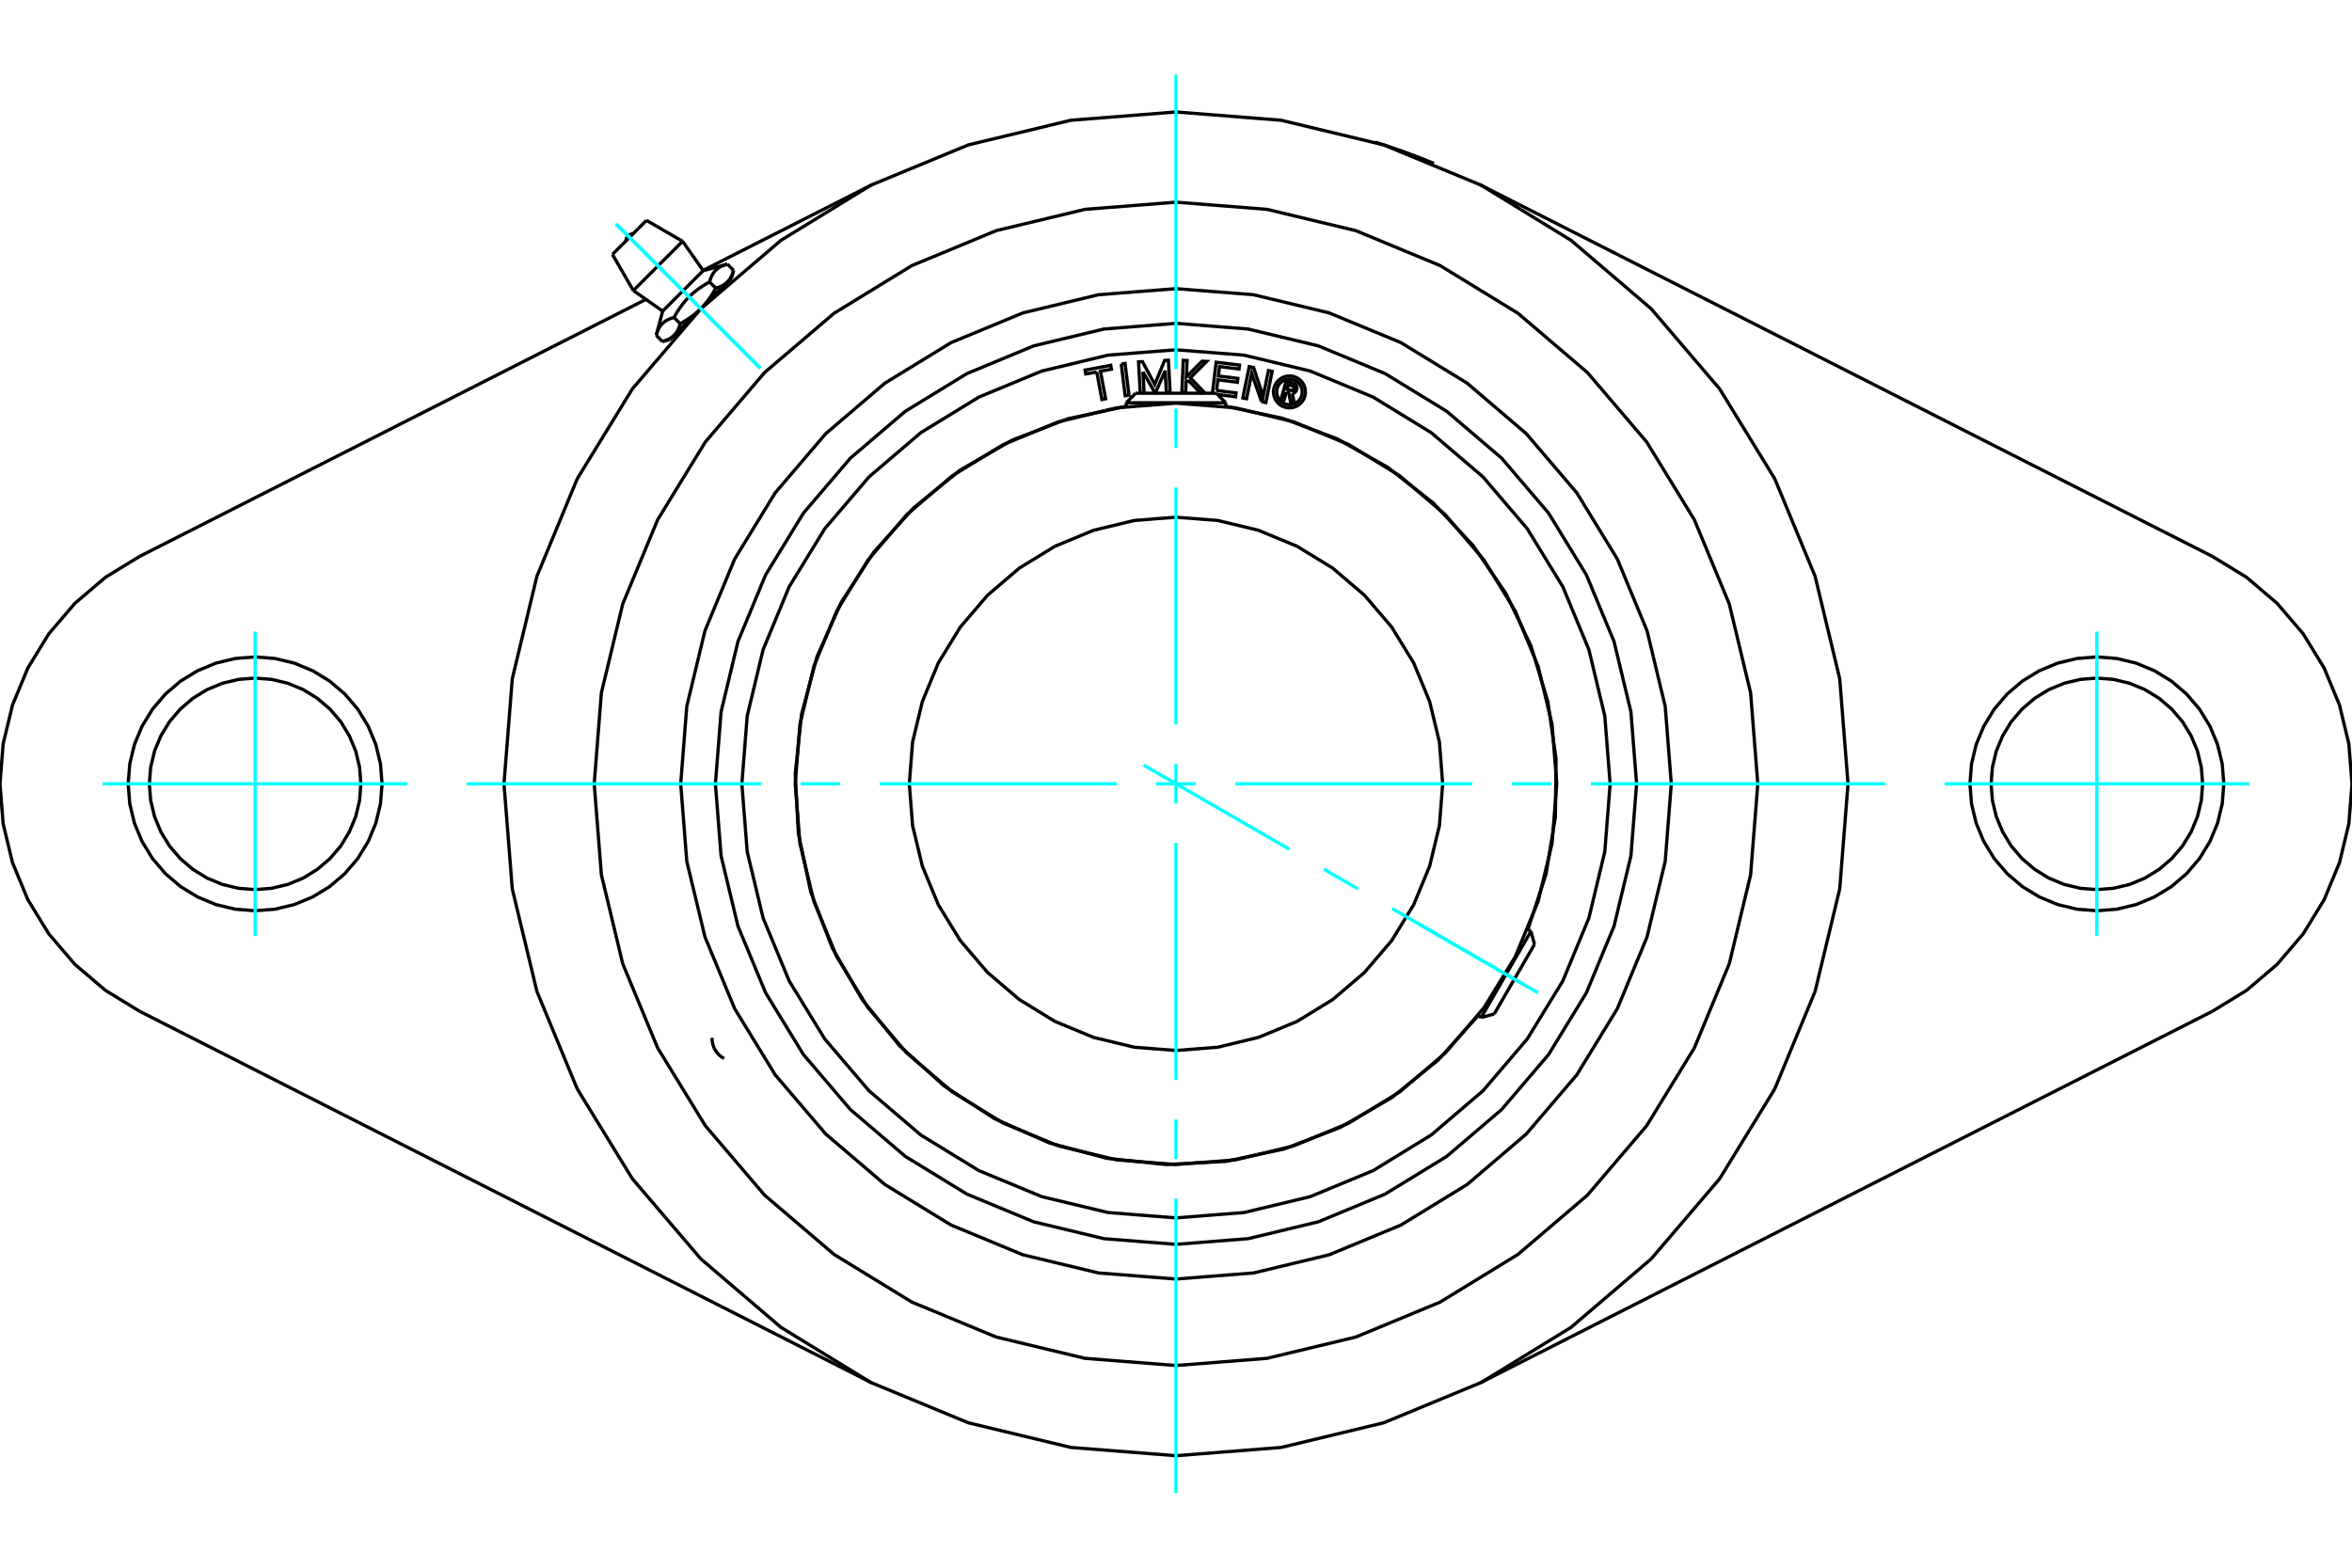 <?xml version="1.0" standalone="no"?>
<!DOCTYPE svg PUBLIC "-//W3C//DTD SVG 1.1//EN"
	"http://www.w3.org/Graphics/SVG/1.1/DTD/svg11.dtd">
<svg xmlns="http://www.w3.org/2000/svg" height="100%" width="100%" viewBox="0 0 36000 24000">
	<rect x="-1800" y="-1200" width="39600" height="26400" style="fill:#FFF"/>
	<g style="fill:none; fill-rule:evenodd" transform="matrix(1 0 0 1 0 0)">
		<g style="fill:none; stroke:#000; stroke-width:50; shape-rendering:geometricPrecision">
			<polyline points="21045,2175 21047,2176 21052,2178 21061,2180 21074,2184 21091,2190 21111,2196 21133,2203 21159,2211 21186,2220 21216,2230 21249,2241 21285,2253 21322,2266 21361,2279 21401,2293 21441,2307 21481,2321 21520,2335 21559,2350 21599,2365 21639,2379 21677,2394 21714,2408 21749,2422 21781,2434 21811,2446 21837,2457 21862,2467 21884,2476 21904,2484 21920,2490 21932,2496 21941,2499 21946,2501 21948,2502"/>
			<polyline points="25581,12000 25488,10814 25210,9657 24755,8558 24134,7544 23361,6639 22456,5866 21442,5245 20343,4790 19186,4512 18000,4419 16814,4512 15657,4790 14558,5245 13544,5866 12639,6639 11866,7544 11245,8558 10790,9657 10512,10814 10419,12000 10512,13186 10790,14343 11245,15442 11866,16456 12639,17361 13544,18134 14558,18755 15657,19210 16814,19488 18000,19581 19186,19488 20343,19210 21442,18755 22456,18134 23361,17361 24134,16456 24755,15442 25210,14343 25488,13186 25581,12000"/>
			<polyline points="26905,12000 26795,10607 26469,9248 25934,7957 25204,6766 24297,5703 23234,4796 22043,4066 20752,3531 19393,3205 18000,3095 16607,3205 15248,3531 13957,4066 12766,4796 11703,5703 10796,6766 10066,7957 9531,9248 9205,10607 9095,12000 9205,13393 9531,14752 10066,16043 10796,17234 11703,18297 12766,19204 13957,19934 15248,20469 16607,20795 18000,20905 19393,20795 20752,20469 22043,19934 23234,19204 24297,18297 25204,17234 25934,16043 26469,14752 26795,13393 26905,12000"/>
			<polyline points="28286,12000 28159,10391 27782,8822 27165,7330 26321,5954 25273,4727 24046,3679 22670,2835 21178,2218 19609,1841 18000,1714 16391,1841 14822,2218 13330,2835 11954,3679 10727,4727 9679,5954 8835,7330 8218,8822 7841,10391 7714,12000 7841,13609 8218,15178 8835,16670 9679,18046 10727,19273 11954,20321 13330,21165 14822,21782 16391,22159 18000,22286 19609,22159 21178,21782 22670,21165 24046,20321 25273,19273 26321,18046 27165,16670 27782,15178 28159,13609 28286,12000"/>
			<line x1="33863" y1="15482" x2="22656" y2="21171"/>
			<polyline points="33863,15482 34386,15162 34853,14764 35252,14298 35573,13775 35808,13208 35952,12612 36000,12000 35952,11388 35808,10792 35573,10225 35252,9702 34853,9236 34386,8838 33863,8518"/>
			<line x1="22656" y1="2829" x2="33863" y2="8518"/>
			<polyline points="34038,12000 34014,11696 33943,11400 33826,11118 33667,10858 33469,10626 33237,10428 32977,10269 32696,10152 32399,10081 32095,10057 31791,10081 31495,10152 31213,10269 30953,10428 30721,10626 30523,10858 30364,11118 30247,11400 30176,11696 30152,12000 30176,12304 30247,12600 30364,12882 30523,13142 30721,13374 30953,13572 31213,13731 31495,13848 31791,13919 32095,13943 32399,13919 32696,13848 32977,13731 33237,13572 33469,13374 33667,13142 33826,12882 33943,12600 34014,12304 34038,12000"/>
			<line x1="10761" y1="4140" x2="13344" y2="2829"/>
			<line x1="2137" y1="8518" x2="9887" y2="4583"/>
			<polyline points="2137,8518 1614,8838 1147,9236 748,9702 427,10225 192,10792 48,11388 0,12000 48,12612 192,13208 427,13775 748,14298 1147,14764 1614,15162 2137,15482"/>
			<line x1="13344" y1="21171" x2="2137" y2="15482"/>
			<polyline points="5848,12000 5824,11696 5753,11400 5636,11118 5477,10858 5279,10626 5047,10428 4787,10269 4505,10152 4209,10081 3905,10057 3601,10081 3304,10152 3023,10269 2763,10428 2531,10626 2333,10858 2174,11118 2057,11400 1986,11696 1962,12000 1986,12304 2057,12600 2174,12882 2333,13142 2531,13374 2763,13572 3023,13731 3304,13848 3601,13919 3905,13943 4209,13919 4505,13848 4787,13731 5047,13572 5279,13374 5477,13142 5636,12882 5753,12600 5824,12304 5848,12000"/>
			<polyline points="33714,12000 33694,11747 33635,11500 33538,11265 33405,11048 33240,10855 33047,10690 32830,10557 32596,10460 32349,10401 32095,10381 31842,10401 31595,10460 31360,10557 31144,10690 30950,10855 30785,11048 30653,11265 30555,11500 30496,11747 30476,12000 30496,12253 30555,12500 30653,12735 30785,12952 30950,13145 31144,13310 31360,13443 31595,13540 31842,13599 32095,13619 32349,13599 32596,13540 32830,13443 33047,13310 33240,13145 33405,12952 33538,12735 33635,12500 33694,12253 33714,12000"/>
			<polyline points="5524,12000 5504,11747 5445,11500 5347,11265 5215,11048 5050,10855 4856,10690 4640,10557 4405,10460 4158,10401 3905,10381 3651,10401 3404,10460 3170,10557 2953,10690 2760,10855 2595,11048 2462,11265 2365,11500 2306,11747 2286,12000 2306,12253 2365,12500 2462,12735 2595,12952 2760,13145 2953,13310 3170,13443 3404,13540 3651,13599 3905,13619 4158,13599 4405,13540 4640,13443 4856,13310 5050,13145 5215,12952 5347,12735 5445,12500 5504,12253 5524,12000"/>
			<line x1="11133" y1="4044" x2="11228" y2="4139"/>
			<line x1="10143" y1="4763" x2="10763" y2="4143"/>
			<polyline points="10044,5133 10048,5119 10052,5105 10056,5093 10060,5080 10065,5069 10070,5057 10075,5047 10080,5036 10085,5026 10090,5016 10096,5007 10102,4998 10108,4990 10114,4981 10121,4973 10127,4965 10134,4958 10142,4951 10149,4944 10157,4937 10165,4931 10173,4924 10182,4918 10191,4912 10200,4907 10210,4901 10220,4896 10230,4891 10241,4886 10252,4881 10264,4877 10276,4873 10289,4868 10302,4864 10316,4860 10329,4838 10341,4816 10354,4795 10367,4774 10380,4754 10392,4735 10405,4716 10418,4698 10431,4680 10444,4663 10457,4646 10470,4630 10483,4614 10497,4598 10511,4583 10525,4568 10539,4553 10553,4539 10568,4525 10583,4511 10598,4497 10614,4483 10630,4470 10646,4457 10663,4444 10680,4431 10698,4418 10716,4405 10735,4392 10754,4380 10774,4367 10795,4354 10816,4341 10838,4329 10860,4316 10864,4302 10868,4289 10873,4276 10877,4264 10881,4252 10886,4241 10891,4230 10896,4220 10901,4210 10907,4200 10912,4191 10918,4182 10924,4173 10931,4165 10937,4157 10944,4149 10951,4142 10958,4134 10965,4127 10973,4121 10981,4114 10990,4108 10998,4102 11007,4096 11016,4090 11026,4085 11036,4080 11047,4075 11057,4070 11069,4065 11080,4060 11093,4056 11105,4052 11119,4048 11133,4044"/>
			<polyline points="11134,4317 11130,4321 11126,4324 11123,4328 11119,4331 11115,4335 11111,4338 11107,4341 11103,4344 11099,4347 11094,4350 11090,4353 11085,4356 11081,4359 11076,4362 11072,4365 11067,4368 11062,4370 11057,4373 11052,4376 11047,4378 11042,4381 11036,4383 11031,4386 11025,4388 11019,4390 11014,4393 11008,4395 11002,4397 10995,4399 10989,4401 10983,4403 10976,4405 10969,4407 10963,4409 10956,4411"/>
			<polyline points="11228,4139 11226,4146 11224,4153 11222,4160 11220,4166 11218,4173 11216,4179 11214,4185 11211,4191 11209,4197 11207,4203 11204,4209 11202,4214 11200,4220 11197,4225 11195,4230 11192,4235 11189,4241 11187,4246 11184,4250 11181,4255 11179,4260 11176,4264 11173,4269 11170,4273 11167,4278 11164,4282 11161,4286 11158,4290 11154,4294 11151,4298 11148,4302 11144,4306 11141,4310 11137,4314 11134,4317"/>
			<polyline points="10860,4316 10956,4411 10949,4423 10943,4434 10937,4445 10930,4456 10924,4467 10918,4477 10911,4488 10905,4498 10899,4508 10892,4518 10886,4527 10879,4537 10873,4546 10867,4556 10860,4565 10854,4574 10847,4583 10841,4591 10835,4600 10828,4609 10821,4617 10815,4625 10808,4634 10802,4642 10795,4650 10788,4658 10781,4666 10775,4673 10768,4681 10761,4689 10754,4696 10747,4704 10740,4711 10733,4718 10726,4726 11134,4317 11197,4254"/>
			<polyline points="10726,4726 10718,4733 10711,4740 10704,4747 10696,4754 10689,4761 10681,4768 10673,4775 10666,4781 10658,4788 10650,4795 10642,4802 10634,4808 10625,4815 10617,4821 10609,4828 10600,4835 10591,4841 10583,4847 10574,4854 10565,4860 10556,4867 10546,4873 10537,4879 10527,4886 10518,4892 10508,4899 10498,4905 10488,4911 10477,4918 10467,4924 10456,4930 10445,4937 10434,4943 10423,4949 10411,4956"/>
			<line x1="10316" y1="4860" x2="10411" y2="4956"/>
			<polyline points="10317,5134 10314,5137 10310,5141 10306,5144 10302,5148 10298,5151 10294,5154 10290,5158 10286,5161 10282,5164 10278,5167 10273,5170 10269,5173 10264,5176 10260,5179 10255,5181 10250,5184 10246,5187 10241,5189 10235,5192 10230,5195 10225,5197 10220,5200 10214,5202 10209,5204 10203,5207 10197,5209 10191,5211 10185,5214 10179,5216 10173,5218 10166,5220 10160,5222 10153,5224 10146,5226 10139,5228"/>
			<polyline points="10411,4956 10409,4963 10407,4969 10405,4976 10403,4983 10401,4989 10399,4995 10397,5002 10395,5008 10393,5014 10390,5019 10388,5025 10386,5031 10383,5036 10381,5042 10378,5047 10376,5052 10373,5057 10370,5062 10368,5067 10365,5072 10362,5076 10359,5081 10356,5085 10353,5090 10350,5094 10347,5099 10344,5103 10341,5107 10338,5111 10335,5115 10331,5119 10328,5123 10324,5126 10321,5130 10317,5134"/>
			<line x1="10044" y1="5133" x2="10139" y2="5228"/>
			<polyline points="10254,5197 10317,5134 10726,4726"/>
			<line x1="9694" y1="4448" x2="10448" y2="3694"/>
			<line x1="9374" y1="3895" x2="9895" y2="3374"/>
			<polyline points="9688,3581 9672,3582 9655,3586 9639,3592 9625,3601 9612,3612 9601,3625 9592,3639 9586,3655 9582,3672 9581,3688"/>
			<line x1="10143" y1="4763" x2="10044" y2="5133"/>
			<line x1="11133" y1="4044" x2="10763" y2="4143"/>
			<line x1="11197" y1="4254" x2="11228" y2="4139"/>
			<line x1="10139" y1="5228" x2="10254" y2="5197"/>
			<line x1="10321" y1="5130" x2="10334" y2="5142"/>
			<line x1="11142" y1="4334" x2="11130" y2="4321"/>
			<line x1="9694" y1="4448" x2="10143" y2="4763"/>
			<line x1="10763" y1="4143" x2="10448" y2="3694"/>
			<line x1="9374" y1="3895" x2="9694" y2="4448"/>
			<line x1="10448" y1="3694" x2="9895" y2="3374"/>
			<polyline points="23828,12000 23756,11088 23542,10199 23193,9354 22715,8575 22121,7879 21425,7285 20646,6807 19801,6458 18912,6244 18000,6172 17088,6244 16199,6458 15354,6807 14575,7285 13879,7879 13285,8575 12807,9354 12458,10199 12244,11088 12172,12000 12244,12912 12458,13801 12807,14646 13285,15425 13879,16121 14575,16715 15354,17193 16199,17542 17088,17756 18000,17828 18912,17756 19801,17542 20646,17193 21425,16715 22121,16121 22715,15425 23193,14646 23542,13801 23756,12912 23828,12000"/>
			<polyline points="22082,12000 22032,11361 21882,10739 21637,10147 21302,9601 20886,9114 20399,8698 19853,8363 19261,8118 18639,7968 18000,7918 17361,7968 16739,8118 16147,8363 15601,8698 15114,9114 14698,9601 14363,10147 14118,10739 13968,11361 13918,12000 13968,12639 14118,13261 14363,13853 14698,14399 15114,14886 15601,15302 16147,15637 16739,15882 17361,16032 18000,16082 18639,16032 19261,15882 19853,15637 20399,15302 20886,14886 21302,14399 21637,13853 21882,13261 22032,12639 22082,12000"/>
			<line x1="22671" y1="15577" x2="23433" y2="14257"/>
			<line x1="23487" y1="14457" x2="22871" y2="15523"/>
			<line x1="18762" y1="6166" x2="17238" y2="6166"/>
			<line x1="17384" y1="6020" x2="18616" y2="6020"/>
			<polyline points="25050,12000 24963,10897 24705,9822 24281,8800 23703,7856 22985,7015 22144,6297 21200,5719 20178,5295 19103,5037 18000,4950 16897,5037 15822,5295 14800,5719 13856,6297 13015,7015 12297,7856 11719,8800 11295,9822 11037,10897 10950,12000 11037,13103 11295,14178 11719,15200 12297,16144 13015,16985 13856,17703 14800,18281 15822,18705 16897,18963 18000,19050 19103,18963 20178,18705 21200,18281 22144,17703 22985,16985 23703,16144 24281,15200 24705,14178 24963,13103 25050,12000"/>
			<polyline points="19688,6004 19655,6122 19609,6109 19685,5834 19788,5862"/>
			<polyline points="19849,5963 19852,5950 19852,5937 19850,5924 19846,5911 19840,5899 19832,5889 19823,5879 19812,5872 19800,5866 19788,5862"/>
			<polyline points="19849,5963 19805,5951 19806,5945 19806,5940 19805,5934 19804,5929 19801,5924 19798,5919 19794,5915 19790,5912 19785,5909 19779,5907 19718,5890 19698,5959 19761,5976 19766,5978 19772,5978 19777,5977 19783,5976 19788,5973 19792,5970 19797,5966 19800,5962 19803,5957 19805,5952 19849,5964"/>
			<polyline points="19781,6023 19794,6020 19807,6015 19818,6008 19829,5999 19837,5989 19844,5977 19849,5964"/>
			<polyline points="19781,6023 19810,6170 19754,6155 19726,6014 19688,6004"/>
			<polyline points="18621,5978 18919,6015 18912,6074 18636,6040"/>
			<polyline points="18557,6020 18615,5545 18972,5589 18965,5649 18666,5612 18649,5756 18947,5793 18940,5852 18641,5815 18621,5978"/>
			<line x1="17495" y1="5693" x2="17512" y2="6020"/>
			<polyline points="17453,6020 17427,5540 17486,5536 17675,5886 17826,5518 17884,5515 17910,6004 17852,6007 17834,5675 17685,6016 17679,6016 17495,5693"/>
			<polyline points="16787,5694 16619,5725 16608,5666 17001,5593 17012,5652 16844,5683 16923,6105 16866,6116 16787,5694"/>
			<polyline points="17162,5573 17220,5565 17281,6051 17222,6058 17162,5573"/>
			<polyline points="18184,5819 18155,5848 18148,6008 18090,6005 18111,5517 18170,5519 18159,5768 18398,5530 18470,5533 18219,5784 18447,6020"/>
			<polyline points="18415,6020 18376,6018 18184,5819"/>
			<polyline points="19310,6151 19159,5718 19080,6104 19023,6092 19121,5613 19188,5627 19334,6070 19415,5673 19472,5685 19375,6164 19310,6151"/>
			<polyline points="19981,6000 19978,5961 19969,5924 19955,5889 19935,5856 19910,5827 19880,5802 19848,5782 19812,5767 19775,5758 19737,5755 19698,5758 19661,5767 19626,5782 19593,5802 19564,5827 19539,5856 19519,5889 19504,5924 19495,5961 19492,6000 19495,6038 19504,6075 19519,6111 19539,6143 19564,6173 19593,6198 19626,6218 19661,6232 19698,6241 19737,6244 19775,6241 19812,6232 19848,6218 19880,6198 19910,6173 19935,6143 19955,6111 19969,6075 19978,6038 19981,6000"/>
			<polyline points="19932,6000 19930,5969 19923,5939 19911,5911 19895,5885 19875,5861 19852,5841 19826,5825 19797,5814 19767,5806 19737,5804 19706,5806 19676,5814 19648,5825 19622,5841 19598,5861 19578,5885 19562,5911 19551,5939 19543,5969 19541,6000 19543,6030 19551,6060 19562,6089 19578,6115 19598,6138 19622,6158 19648,6174 19676,6186 19706,6193 19737,6195 19767,6193 19797,6186 19826,6174 19852,6158 19875,6138 19895,6115 19911,6089 19923,6060 19930,6030 19932,6000"/>
			<polyline points="23386,14230 23663,13385 23807,12507 23817,11618 23691,10738 23433,9887 23049,9085 22547,8351 21939,7702 21239,7153 20464,6717 19632,6404 18762,6220"/>
			<polyline points="17238,6220 16343,6411 15490,6739 14697,7196 13987,7772 13375,8452 12877,9219 12505,10054 12268,10938 12172,11848 12220,12761 12410,13656 12738,14510 13196,15302 13771,16013 14451,16625 15218,17123 16054,17495 16937,17732 17847,17828 18760,17780 19655,17590 20509,17262 21301,16805 22012,16229 22624,15550"/>
			<polyline points="24645,12000 24563,10960 24320,9947 23921,8983 23376,8094 22699,7301 21906,6624 21017,6079 20053,5680 19040,5437 18000,5355 16960,5437 15947,5680 14983,6079 14094,6624 13301,7301 12624,8094 12079,8983 11680,9947 11437,10960 11355,12000 11437,13040 11680,14053 12079,15017 12624,15906 13301,16699 14094,17376 14983,17921 15947,18320 16960,18563 18000,18645 19040,18563 20053,18320 21017,17921 21906,17376 22699,16699 23376,15906 23921,15017 24320,14053 24563,13040 24645,12000"/>
			<line x1="23487" y1="14457" x2="23433" y2="14257"/>
			<line x1="22671" y1="15577" x2="22871" y2="15523"/>
			<line x1="23433" y1="14257" x2="23385" y2="14229"/>
			<line x1="22623" y1="15549" x2="22671" y2="15577"/>
			<line x1="17384" y1="6020" x2="17238" y2="6166"/>
			<line x1="18762" y1="6166" x2="18616" y2="6020"/>
			<line x1="17238" y1="6166" x2="17238" y2="6222"/>
			<line x1="18762" y1="6222" x2="18762" y2="6166"/>
			<polyline points="10899,15888 10902,15943 10913,15997 10932,16049 10960,16096 10995,16139 11036,16176 11083,16205"/>
		</g>
		<g style="fill:none; stroke:#0FF; stroke-width:50; shape-rendering:geometricPrecision">
			<line x1="18000" y1="22857" x2="18000" y2="18350"/>
			<line x1="18000" y1="17745" x2="18000" y2="17140"/>
			<line x1="18000" y1="16536" x2="18000" y2="12907"/>
			<line x1="18000" y1="12302" x2="18000" y2="11698"/>
			<line x1="18000" y1="11093" x2="18000" y2="7464"/>
			<line x1="18000" y1="6860" x2="18000" y2="6255"/>
			<line x1="18000" y1="5650" x2="18000" y2="1143"/>
			<line x1="7143" y1="12000" x2="11650" y2="12000"/>
			<line x1="12255" y1="12000" x2="12860" y2="12000"/>
			<line x1="13464" y1="12000" x2="17093" y2="12000"/>
			<line x1="17698" y1="12000" x2="18302" y2="12000"/>
			<line x1="18907" y1="12000" x2="22536" y2="12000"/>
			<line x1="23140" y1="12000" x2="23745" y2="12000"/>
			<line x1="24350" y1="12000" x2="28857" y2="12000"/>
			<line x1="3905" y1="14331" x2="3905" y2="9669"/>
			<line x1="1573" y1="12000" x2="6236" y2="12000"/>
			<line x1="32095" y1="14331" x2="32095" y2="9669"/>
			<line x1="29764" y1="12000" x2="34427" y2="12000"/>
			<line x1="11637" y1="5637" x2="9428" y2="3428"/>
			<line x1="11637" y1="5637" x2="9428" y2="3428"/>
			<line x1="17505" y1="11714" x2="19738" y2="13003"/>
			<line x1="20262" y1="13306" x2="20785" y2="13608"/>
			<line x1="21309" y1="13910" x2="23542" y2="15200"/>
			<line x1="21727" y1="14152" x2="23311" y2="15066"/>
		</g>
	</g>
</svg>

